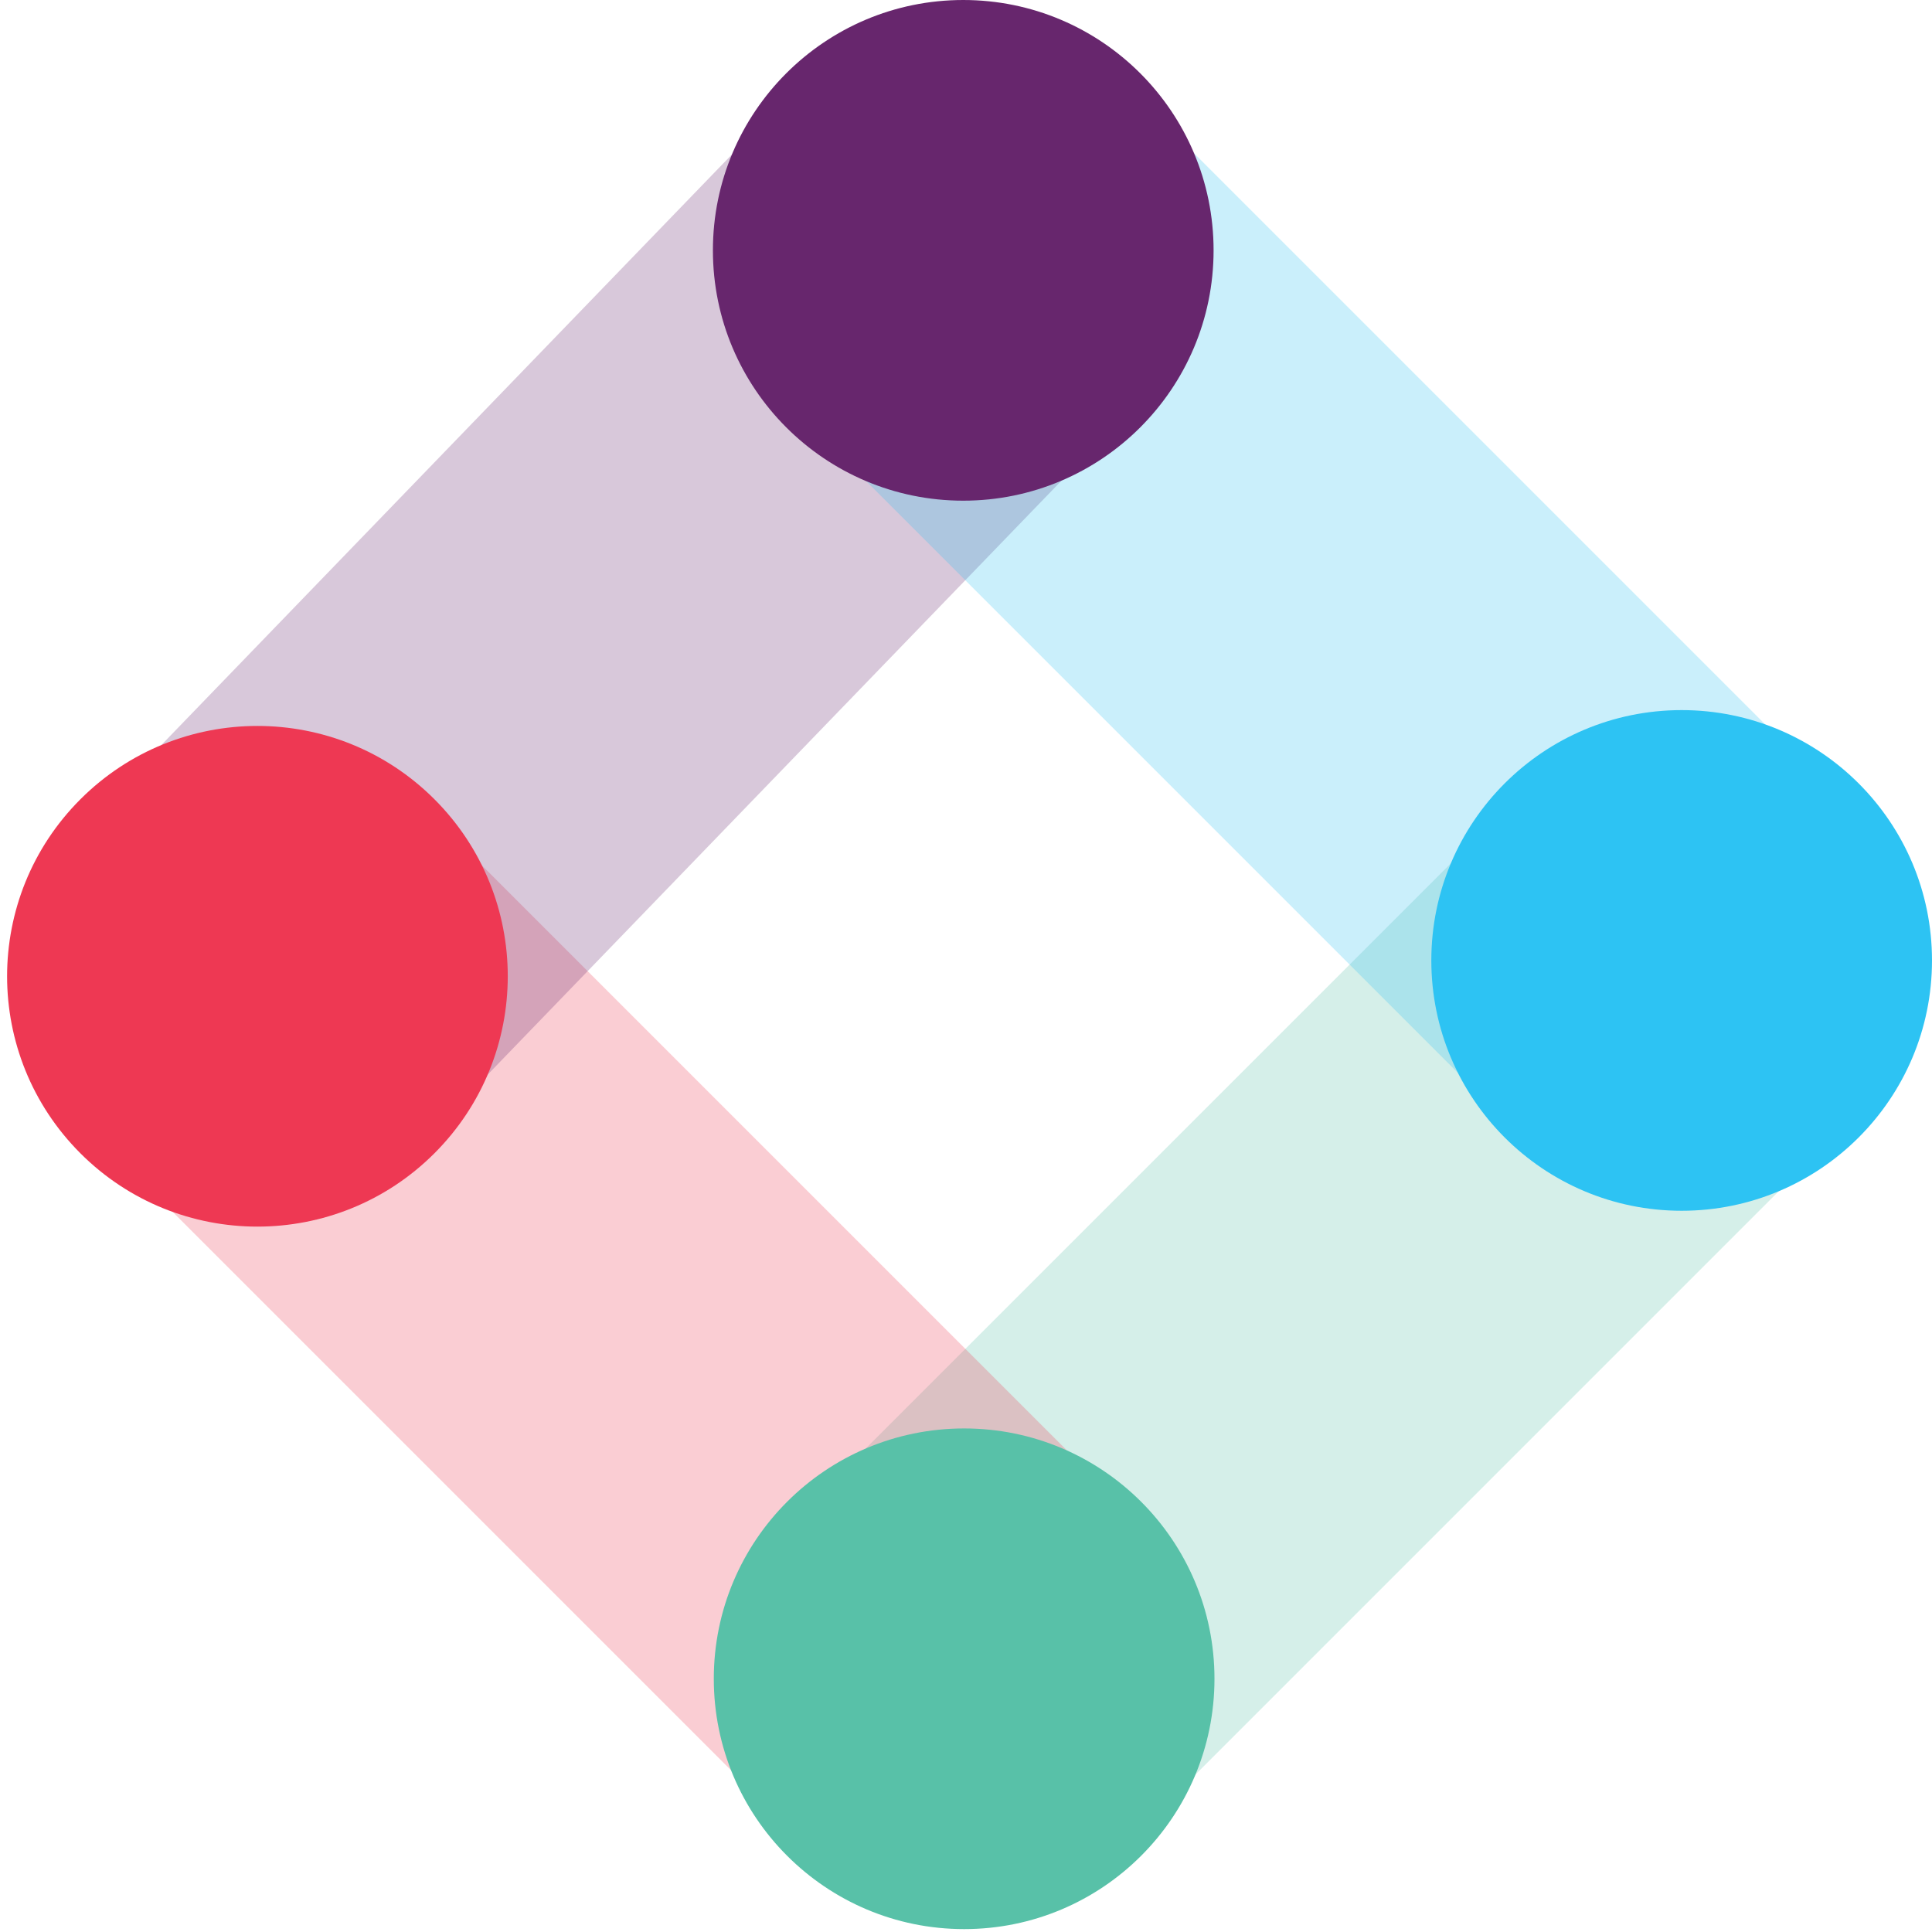 <svg width="100" height="100" viewBox="0 0 100 100" fill="none" xmlns="http://www.w3.org/2000/svg">
<g clip-path="url(#clip0_331_152)">
<path d="M86.917 49.839L49.961 86.794" stroke="#58C1A8" stroke-opacity="0.25" stroke-width="24"/>
<path d="M50.645 87.465L13.689 50.51" stroke="#EE3853" stroke-opacity="0.25" stroke-width="24"/>
<path d="M13.546 50.457L49.859 12.87" stroke="#67266D" stroke-opacity="0.25" stroke-width="24"/>
<path d="M49.875 12.975L86.831 49.931" stroke="#2DC3F3" stroke-opacity="0.25" stroke-width="24"/>
<path d="M4.162 59.695C-0.898 54.634 -0.898 46.43 4.162 41.37C9.223 36.31 17.426 36.309 22.487 41.37C27.547 46.43 27.547 54.634 22.486 59.694C17.426 64.754 9.222 64.755 4.162 59.695Z" fill="#EE3853"/>
<path d="M62.861 86.893C62.861 94.049 57.059 99.85 49.904 99.85C42.748 99.85 36.946 94.049 36.946 86.893C36.946 79.736 42.748 73.936 49.904 73.936C57.059 73.936 62.861 79.736 62.861 86.893Z" fill="#58C1A8"/>
<path d="M100 49.712C100 56.869 94.198 62.669 87.043 62.669C79.886 62.669 74.085 56.869 74.085 49.712C74.085 42.556 79.886 36.755 87.043 36.755C94.198 36.755 100 42.556 100 49.712Z" fill="#2DC3F3"/>
<path d="M36.9 12.957C36.9 5.801 42.702 -4.54006e-06 49.857 -4.54006e-06C57.014 -4.54006e-06 62.815 5.801 62.815 12.957C62.815 20.114 57.014 25.915 49.857 25.915C42.702 25.915 36.9 20.114 36.9 12.957Z" fill="#67266D"/>
</g>
<defs>
<clipPath id="clip0_331_152">
<rect width="100" height="100" fill="white"/>
</clipPath>
</defs>
</svg>
